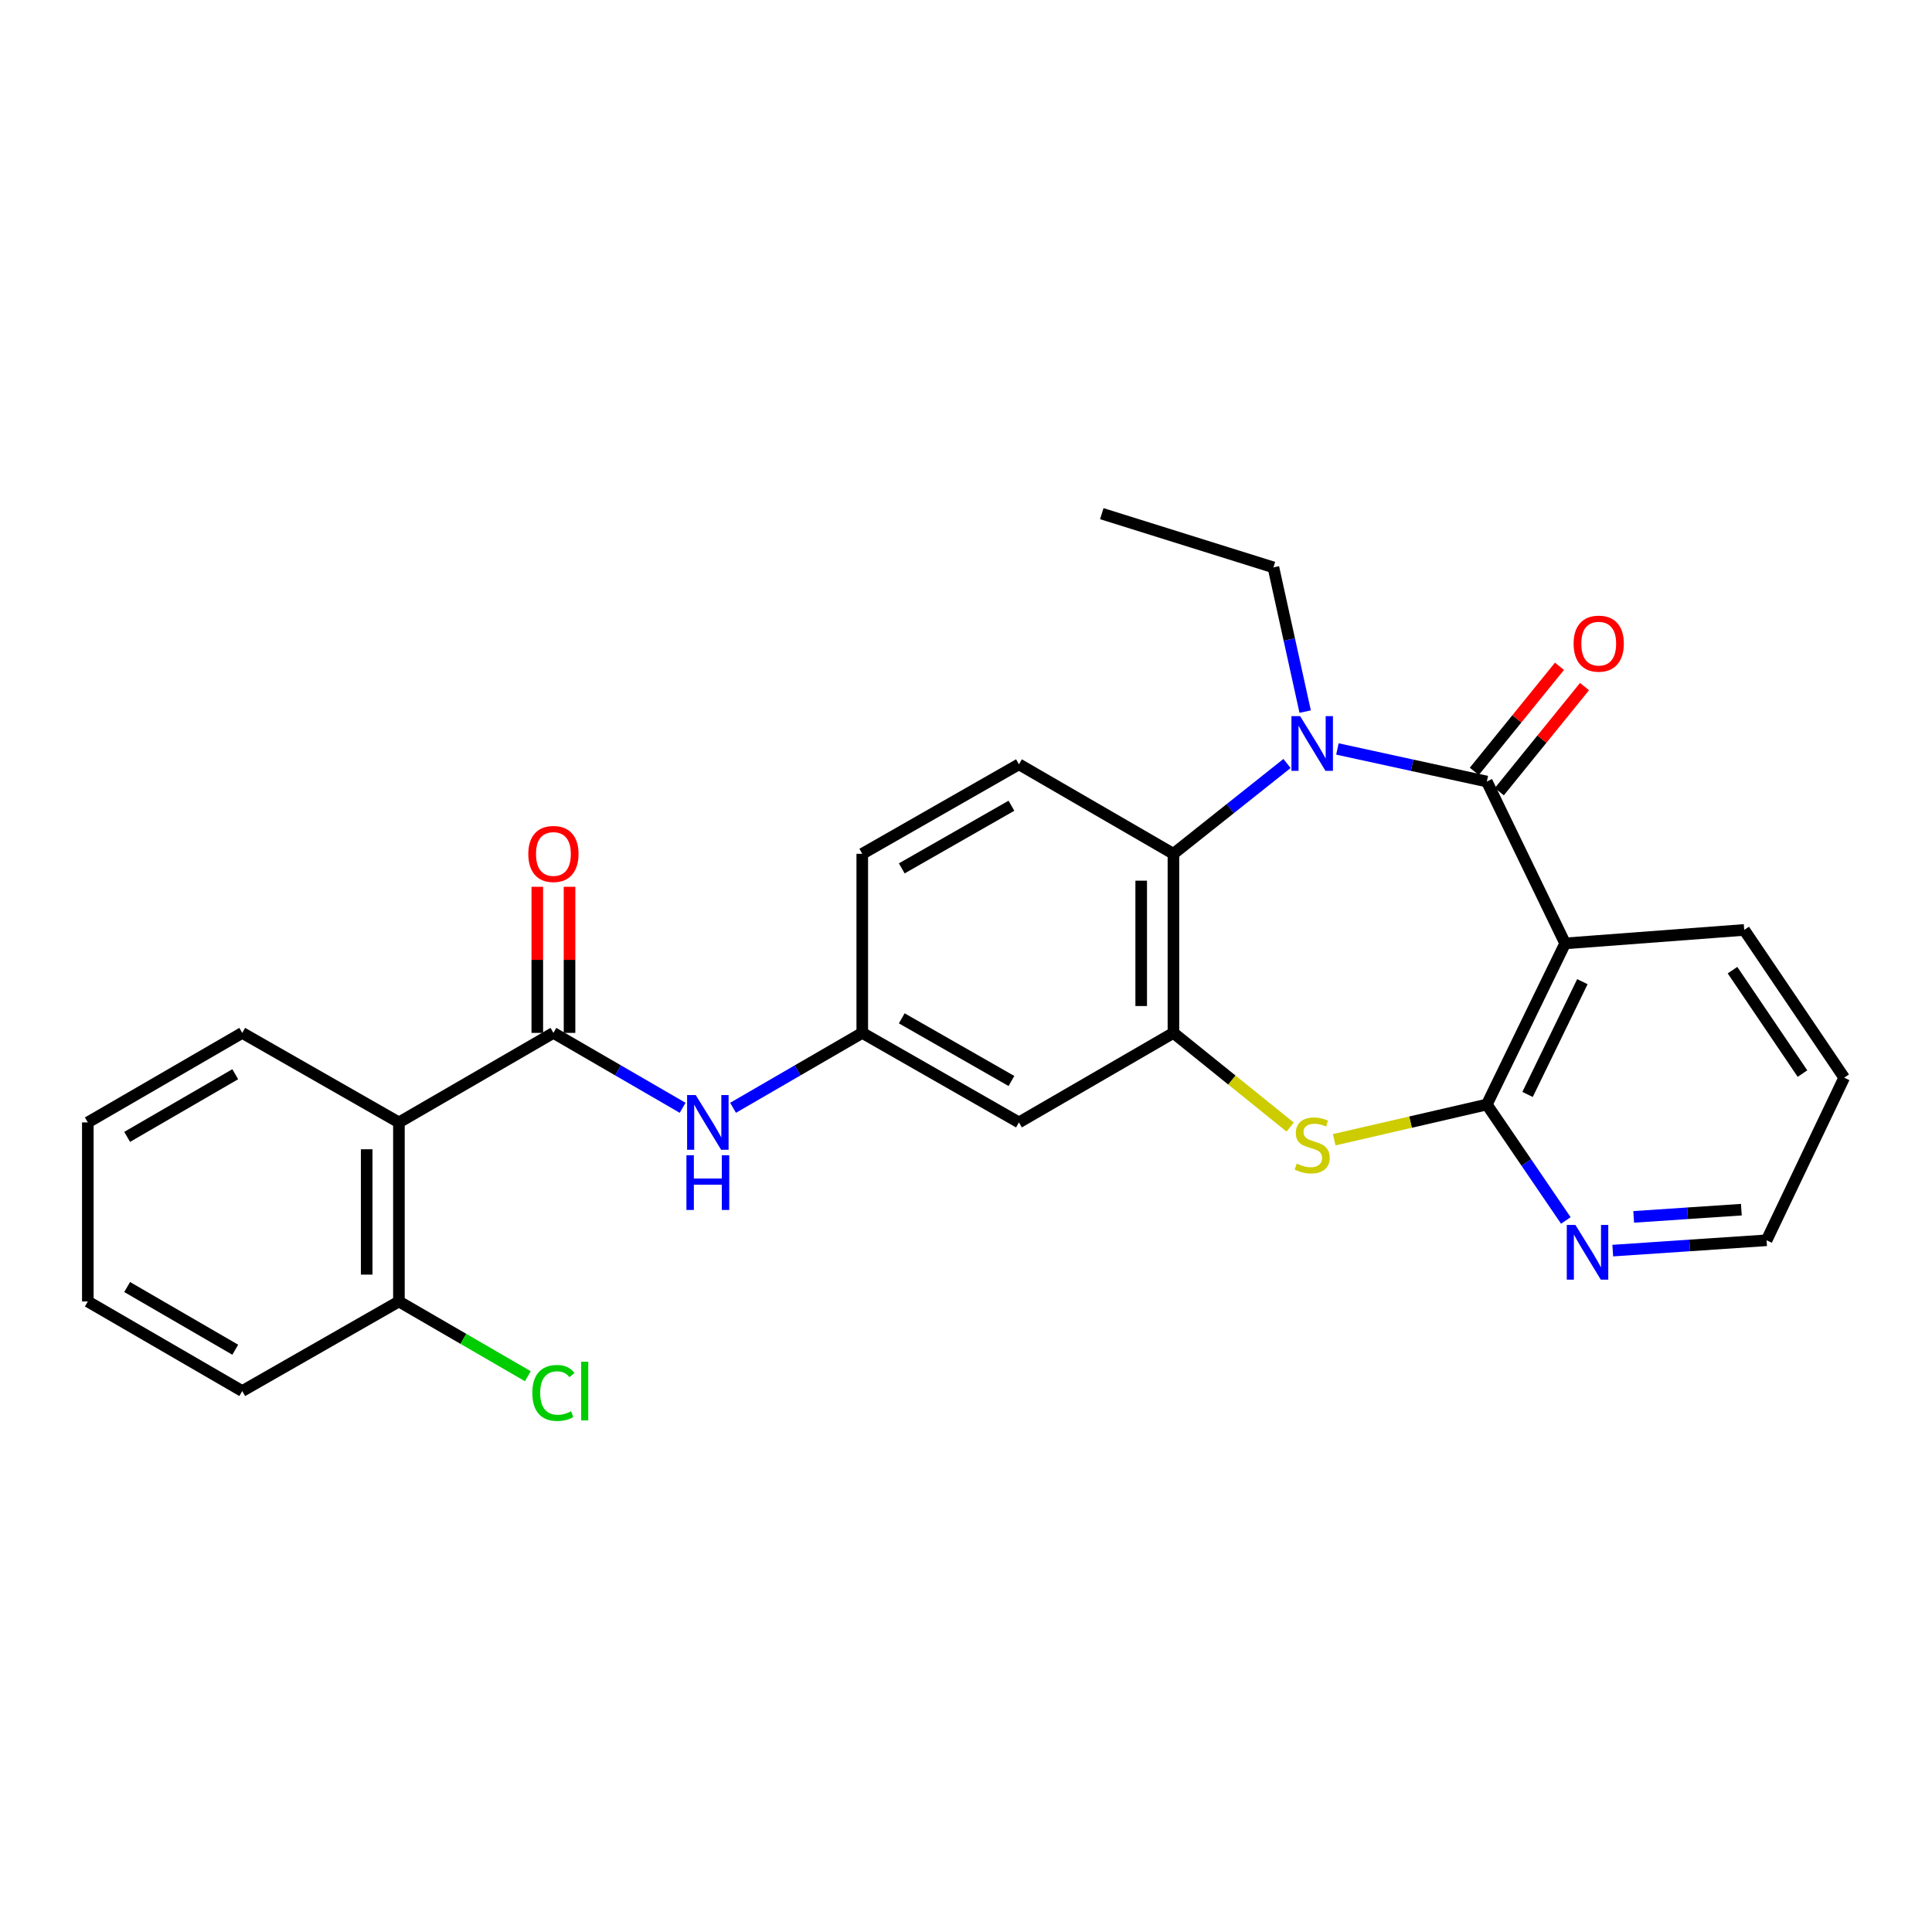 <?xml version='1.0' encoding='iso-8859-1'?>
<svg version='1.1' baseProfile='full'
              xmlns='http://www.w3.org/2000/svg'
                      xmlns:rdkit='http://www.rdkit.org/xml'
                      xmlns:xlink='http://www.w3.org/1999/xlink'
                  xml:space='preserve'
width='1000px' height='1000px' viewBox='0 0 1000 1000'>
<!-- END OF HEADER -->
<rect style='opacity:1.0;fill:#FFFFFF;stroke:none' width='1000' height='1000' x='0' y='0'> </rect>
<path class='bond-0' d='M 769.573,404.515 L 730.907,396.088' style='fill:none;fill-rule:evenodd;stroke:#000000;stroke-width:6px;stroke-linecap:butt;stroke-linejoin:miter;stroke-opacity:1' />
<path class='bond-0' d='M 730.907,396.088 L 692.24,387.661' style='fill:none;fill-rule:evenodd;stroke:#0000FF;stroke-width:6px;stroke-linecap:butt;stroke-linejoin:miter;stroke-opacity:1' />
<path class='bond-1' d='M 769.573,404.515 L 810.113,488.301' style='fill:none;fill-rule:evenodd;stroke:#000000;stroke-width:6px;stroke-linecap:butt;stroke-linejoin:miter;stroke-opacity:1' />
<path class='bond-12' d='M 776.055,409.77 L 798.1,382.576' style='fill:none;fill-rule:evenodd;stroke:#000000;stroke-width:6px;stroke-linecap:butt;stroke-linejoin:miter;stroke-opacity:1' />
<path class='bond-12' d='M 798.1,382.576 L 820.146,355.382' style='fill:none;fill-rule:evenodd;stroke:#FF0000;stroke-width:6px;stroke-linecap:butt;stroke-linejoin:miter;stroke-opacity:1' />
<path class='bond-12' d='M 763.092,399.261 L 785.138,372.068' style='fill:none;fill-rule:evenodd;stroke:#000000;stroke-width:6px;stroke-linecap:butt;stroke-linejoin:miter;stroke-opacity:1' />
<path class='bond-12' d='M 785.138,372.068 L 807.184,344.874' style='fill:none;fill-rule:evenodd;stroke:#FF0000;stroke-width:6px;stroke-linecap:butt;stroke-linejoin:miter;stroke-opacity:1' />
<path class='bond-5' d='M 666.153,395.181 L 636.761,418.556' style='fill:none;fill-rule:evenodd;stroke:#0000FF;stroke-width:6px;stroke-linecap:butt;stroke-linejoin:miter;stroke-opacity:1' />
<path class='bond-5' d='M 636.761,418.556 L 607.37,441.931' style='fill:none;fill-rule:evenodd;stroke:#000000;stroke-width:6px;stroke-linecap:butt;stroke-linejoin:miter;stroke-opacity:1' />
<path class='bond-17' d='M 675.555,368.323 L 667.336,331.001' style='fill:none;fill-rule:evenodd;stroke:#0000FF;stroke-width:6px;stroke-linecap:butt;stroke-linejoin:miter;stroke-opacity:1' />
<path class='bond-17' d='M 667.336,331.001 L 659.117,293.679' style='fill:none;fill-rule:evenodd;stroke:#000000;stroke-width:6px;stroke-linecap:butt;stroke-linejoin:miter;stroke-opacity:1' />
<path class='bond-2' d='M 810.113,488.301 L 769.573,571.698' style='fill:none;fill-rule:evenodd;stroke:#000000;stroke-width:6px;stroke-linecap:butt;stroke-linejoin:miter;stroke-opacity:1' />
<path class='bond-2' d='M 819.039,508.106 L 790.662,566.483' style='fill:none;fill-rule:evenodd;stroke:#000000;stroke-width:6px;stroke-linecap:butt;stroke-linejoin:miter;stroke-opacity:1' />
<path class='bond-19' d='M 810.113,488.301 L 902.798,481.33' style='fill:none;fill-rule:evenodd;stroke:#000000;stroke-width:6px;stroke-linecap:butt;stroke-linejoin:miter;stroke-opacity:1' />
<path class='bond-3' d='M 769.573,571.698 L 730.08,580.811' style='fill:none;fill-rule:evenodd;stroke:#000000;stroke-width:6px;stroke-linecap:butt;stroke-linejoin:miter;stroke-opacity:1' />
<path class='bond-3' d='M 730.08,580.811 L 690.586,589.925' style='fill:none;fill-rule:evenodd;stroke:#CCCC00;stroke-width:6px;stroke-linecap:butt;stroke-linejoin:miter;stroke-opacity:1' />
<path class='bond-10' d='M 769.573,571.698 L 790.024,601.705' style='fill:none;fill-rule:evenodd;stroke:#000000;stroke-width:6px;stroke-linecap:butt;stroke-linejoin:miter;stroke-opacity:1' />
<path class='bond-10' d='M 790.024,601.705 L 810.474,631.713' style='fill:none;fill-rule:evenodd;stroke:#0000FF;stroke-width:6px;stroke-linecap:butt;stroke-linejoin:miter;stroke-opacity:1' />
<path class='bond-27' d='M 667.8,583.371 L 637.585,558.998' style='fill:none;fill-rule:evenodd;stroke:#CCCC00;stroke-width:6px;stroke-linecap:butt;stroke-linejoin:miter;stroke-opacity:1' />
<path class='bond-27' d='M 637.585,558.998 L 607.37,534.625' style='fill:none;fill-rule:evenodd;stroke:#000000;stroke-width:6px;stroke-linecap:butt;stroke-linejoin:miter;stroke-opacity:1' />
<path class='bond-4' d='M 607.37,534.625 L 607.37,441.931' style='fill:none;fill-rule:evenodd;stroke:#000000;stroke-width:6px;stroke-linecap:butt;stroke-linejoin:miter;stroke-opacity:1' />
<path class='bond-4' d='M 590.683,520.721 L 590.683,455.835' style='fill:none;fill-rule:evenodd;stroke:#000000;stroke-width:6px;stroke-linecap:butt;stroke-linejoin:miter;stroke-opacity:1' />
<path class='bond-9' d='M 607.37,534.625 L 527.403,580.959' style='fill:none;fill-rule:evenodd;stroke:#000000;stroke-width:6px;stroke-linecap:butt;stroke-linejoin:miter;stroke-opacity:1' />
<path class='bond-11' d='M 607.37,441.931 L 527.403,395.607' style='fill:none;fill-rule:evenodd;stroke:#000000;stroke-width:6px;stroke-linecap:butt;stroke-linejoin:miter;stroke-opacity:1' />
<path class='bond-6' d='M 286.447,534.625 L 319.887,554.01' style='fill:none;fill-rule:evenodd;stroke:#000000;stroke-width:6px;stroke-linecap:butt;stroke-linejoin:miter;stroke-opacity:1' />
<path class='bond-6' d='M 319.887,554.01 L 353.327,573.394' style='fill:none;fill-rule:evenodd;stroke:#0000FF;stroke-width:6px;stroke-linecap:butt;stroke-linejoin:miter;stroke-opacity:1' />
<path class='bond-7' d='M 286.447,534.625 L 206.481,580.959' style='fill:none;fill-rule:evenodd;stroke:#000000;stroke-width:6px;stroke-linecap:butt;stroke-linejoin:miter;stroke-opacity:1' />
<path class='bond-15' d='M 294.791,534.625 L 294.791,496.817' style='fill:none;fill-rule:evenodd;stroke:#000000;stroke-width:6px;stroke-linecap:butt;stroke-linejoin:miter;stroke-opacity:1' />
<path class='bond-15' d='M 294.791,496.817 L 294.791,459.008' style='fill:none;fill-rule:evenodd;stroke:#FF0000;stroke-width:6px;stroke-linecap:butt;stroke-linejoin:miter;stroke-opacity:1' />
<path class='bond-15' d='M 278.104,534.625 L 278.104,496.817' style='fill:none;fill-rule:evenodd;stroke:#000000;stroke-width:6px;stroke-linecap:butt;stroke-linejoin:miter;stroke-opacity:1' />
<path class='bond-15' d='M 278.104,496.817 L 278.104,459.008' style='fill:none;fill-rule:evenodd;stroke:#FF0000;stroke-width:6px;stroke-linecap:butt;stroke-linejoin:miter;stroke-opacity:1' />
<path class='bond-14' d='M 206.481,580.959 L 206.481,673.644' style='fill:none;fill-rule:evenodd;stroke:#000000;stroke-width:6px;stroke-linecap:butt;stroke-linejoin:miter;stroke-opacity:1' />
<path class='bond-14' d='M 189.794,594.861 L 189.794,659.741' style='fill:none;fill-rule:evenodd;stroke:#000000;stroke-width:6px;stroke-linecap:butt;stroke-linejoin:miter;stroke-opacity:1' />
<path class='bond-20' d='M 206.481,580.959 L 125.384,534.625' style='fill:none;fill-rule:evenodd;stroke:#000000;stroke-width:6px;stroke-linecap:butt;stroke-linejoin:miter;stroke-opacity:1' />
<path class='bond-8' d='M 379.426,573.394 L 412.866,554.01' style='fill:none;fill-rule:evenodd;stroke:#0000FF;stroke-width:6px;stroke-linecap:butt;stroke-linejoin:miter;stroke-opacity:1' />
<path class='bond-8' d='M 412.866,554.01 L 446.306,534.625' style='fill:none;fill-rule:evenodd;stroke:#000000;stroke-width:6px;stroke-linecap:butt;stroke-linejoin:miter;stroke-opacity:1' />
<path class='bond-29' d='M 527.403,580.959 L 446.306,534.625' style='fill:none;fill-rule:evenodd;stroke:#000000;stroke-width:6px;stroke-linecap:butt;stroke-linejoin:miter;stroke-opacity:1' />
<path class='bond-29' d='M 523.517,559.52 L 466.748,527.087' style='fill:none;fill-rule:evenodd;stroke:#000000;stroke-width:6px;stroke-linecap:butt;stroke-linejoin:miter;stroke-opacity:1' />
<path class='bond-28' d='M 834.763,647.311 L 874.575,644.639' style='fill:none;fill-rule:evenodd;stroke:#0000FF;stroke-width:6px;stroke-linecap:butt;stroke-linejoin:miter;stroke-opacity:1' />
<path class='bond-28' d='M 874.575,644.639 L 914.386,641.967' style='fill:none;fill-rule:evenodd;stroke:#000000;stroke-width:6px;stroke-linecap:butt;stroke-linejoin:miter;stroke-opacity:1' />
<path class='bond-28' d='M 845.589,629.86 L 873.457,627.99' style='fill:none;fill-rule:evenodd;stroke:#0000FF;stroke-width:6px;stroke-linecap:butt;stroke-linejoin:miter;stroke-opacity:1' />
<path class='bond-28' d='M 873.457,627.99 L 901.325,626.119' style='fill:none;fill-rule:evenodd;stroke:#000000;stroke-width:6px;stroke-linecap:butt;stroke-linejoin:miter;stroke-opacity:1' />
<path class='bond-16' d='M 527.403,395.607 L 446.306,441.931' style='fill:none;fill-rule:evenodd;stroke:#000000;stroke-width:6px;stroke-linecap:butt;stroke-linejoin:miter;stroke-opacity:1' />
<path class='bond-16' d='M 523.515,417.045 L 466.747,449.472' style='fill:none;fill-rule:evenodd;stroke:#000000;stroke-width:6px;stroke-linecap:butt;stroke-linejoin:miter;stroke-opacity:1' />
<path class='bond-13' d='M 446.306,534.625 L 446.306,441.931' style='fill:none;fill-rule:evenodd;stroke:#000000;stroke-width:6px;stroke-linecap:butt;stroke-linejoin:miter;stroke-opacity:1' />
<path class='bond-18' d='M 206.481,673.644 L 239.849,692.989' style='fill:none;fill-rule:evenodd;stroke:#000000;stroke-width:6px;stroke-linecap:butt;stroke-linejoin:miter;stroke-opacity:1' />
<path class='bond-18' d='M 239.849,692.989 L 273.217,712.334' style='fill:none;fill-rule:evenodd;stroke:#00CC00;stroke-width:6px;stroke-linecap:butt;stroke-linejoin:miter;stroke-opacity:1' />
<path class='bond-22' d='M 206.481,673.644 L 125.384,720.005' style='fill:none;fill-rule:evenodd;stroke:#000000;stroke-width:6px;stroke-linecap:butt;stroke-linejoin:miter;stroke-opacity:1' />
<path class='bond-23' d='M 659.117,293.679 L 570.288,265.868' style='fill:none;fill-rule:evenodd;stroke:#000000;stroke-width:6px;stroke-linecap:butt;stroke-linejoin:miter;stroke-opacity:1' />
<path class='bond-24' d='M 902.798,481.33 L 954.545,557.811' style='fill:none;fill-rule:evenodd;stroke:#000000;stroke-width:6px;stroke-linecap:butt;stroke-linejoin:miter;stroke-opacity:1' />
<path class='bond-24' d='M 896.74,502.153 L 932.963,555.689' style='fill:none;fill-rule:evenodd;stroke:#000000;stroke-width:6px;stroke-linecap:butt;stroke-linejoin:miter;stroke-opacity:1' />
<path class='bond-25' d='M 125.384,534.625 L 45.455,580.959' style='fill:none;fill-rule:evenodd;stroke:#000000;stroke-width:6px;stroke-linecap:butt;stroke-linejoin:miter;stroke-opacity:1' />
<path class='bond-25' d='M 121.763,556.012 L 65.812,588.445' style='fill:none;fill-rule:evenodd;stroke:#000000;stroke-width:6px;stroke-linecap:butt;stroke-linejoin:miter;stroke-opacity:1' />
<path class='bond-21' d='M 914.386,641.967 L 954.545,557.811' style='fill:none;fill-rule:evenodd;stroke:#000000;stroke-width:6px;stroke-linecap:butt;stroke-linejoin:miter;stroke-opacity:1' />
<path class='bond-30' d='M 125.384,720.005 L 45.455,673.644' style='fill:none;fill-rule:evenodd;stroke:#000000;stroke-width:6px;stroke-linecap:butt;stroke-linejoin:miter;stroke-opacity:1' />
<path class='bond-30' d='M 121.767,698.617 L 65.816,666.164' style='fill:none;fill-rule:evenodd;stroke:#000000;stroke-width:6px;stroke-linecap:butt;stroke-linejoin:miter;stroke-opacity:1' />
<path class='bond-26' d='M 45.455,580.959 L 45.455,673.644' style='fill:none;fill-rule:evenodd;stroke:#000000;stroke-width:6px;stroke-linecap:butt;stroke-linejoin:miter;stroke-opacity:1' />
<path  class='atom-1' d='M 672.927 370.656
L 682.207 385.656
Q 683.127 387.136, 684.607 389.816
Q 686.087 392.496, 686.167 392.656
L 686.167 370.656
L 689.927 370.656
L 689.927 398.976
L 686.047 398.976
L 676.087 382.576
Q 674.927 380.656, 673.687 378.456
Q 672.487 376.256, 672.127 375.576
L 672.127 398.976
L 668.447 398.976
L 668.447 370.656
L 672.927 370.656
' fill='#0000FF'/>
<path  class='atom-4' d='M 671.187 602.276
Q 671.507 602.396, 672.827 602.956
Q 674.147 603.516, 675.587 603.876
Q 677.067 604.196, 678.507 604.196
Q 681.187 604.196, 682.747 602.916
Q 684.307 601.596, 684.307 599.316
Q 684.307 597.756, 683.507 596.796
Q 682.747 595.836, 681.547 595.316
Q 680.347 594.796, 678.347 594.196
Q 675.827 593.436, 674.307 592.716
Q 672.827 591.996, 671.747 590.476
Q 670.707 588.956, 670.707 586.396
Q 670.707 582.836, 673.107 580.636
Q 675.547 578.436, 680.347 578.436
Q 683.627 578.436, 687.347 579.996
L 686.427 583.076
Q 683.027 581.676, 680.467 581.676
Q 677.707 581.676, 676.187 582.836
Q 674.667 583.956, 674.707 585.916
Q 674.707 587.436, 675.467 588.356
Q 676.267 589.276, 677.387 589.796
Q 678.547 590.316, 680.467 590.916
Q 683.027 591.716, 684.547 592.516
Q 686.067 593.316, 687.147 594.956
Q 688.267 596.556, 688.267 599.316
Q 688.267 603.236, 685.627 605.356
Q 683.027 607.436, 678.667 607.436
Q 676.147 607.436, 674.227 606.876
Q 672.347 606.356, 670.107 605.436
L 671.187 602.276
' fill='#CCCC00'/>
<path  class='atom-9' d='M 360.117 566.799
L 369.397 581.799
Q 370.317 583.279, 371.797 585.959
Q 373.277 588.639, 373.357 588.799
L 373.357 566.799
L 377.117 566.799
L 377.117 595.119
L 373.237 595.119
L 363.277 578.719
Q 362.117 576.799, 360.877 574.599
Q 359.677 572.399, 359.317 571.719
L 359.317 595.119
L 355.637 595.119
L 355.637 566.799
L 360.117 566.799
' fill='#0000FF'/>
<path  class='atom-9' d='M 355.297 597.951
L 359.137 597.951
L 359.137 609.991
L 373.617 609.991
L 373.617 597.951
L 377.457 597.951
L 377.457 626.271
L 373.617 626.271
L 373.617 613.191
L 359.137 613.191
L 359.137 626.271
L 355.297 626.271
L 355.297 597.951
' fill='#0000FF'/>
<path  class='atom-11' d='M 815.441 634.027
L 824.721 649.027
Q 825.641 650.507, 827.121 653.187
Q 828.601 655.867, 828.681 656.027
L 828.681 634.027
L 832.441 634.027
L 832.441 662.347
L 828.561 662.347
L 818.601 645.947
Q 817.441 644.027, 816.201 641.827
Q 815.001 639.627, 814.641 638.947
L 814.641 662.347
L 810.961 662.347
L 810.961 634.027
L 815.441 634.027
' fill='#0000FF'/>
<path  class='atom-13' d='M 814.495 333.149
Q 814.495 326.349, 817.855 322.549
Q 821.215 318.749, 827.495 318.749
Q 833.775 318.749, 837.135 322.549
Q 840.495 326.349, 840.495 333.149
Q 840.495 340.029, 837.095 343.949
Q 833.695 347.829, 827.495 347.829
Q 821.255 347.829, 817.855 343.949
Q 814.495 340.069, 814.495 333.149
M 827.495 344.629
Q 831.815 344.629, 834.135 341.749
Q 836.495 338.829, 836.495 333.149
Q 836.495 327.589, 834.135 324.789
Q 831.815 321.949, 827.495 321.949
Q 823.175 321.949, 820.815 324.749
Q 818.495 327.549, 818.495 333.149
Q 818.495 338.869, 820.815 341.749
Q 823.175 344.629, 827.495 344.629
' fill='#FF0000'/>
<path  class='atom-16' d='M 273.447 442.011
Q 273.447 435.211, 276.807 431.411
Q 280.167 427.611, 286.447 427.611
Q 292.727 427.611, 296.087 431.411
Q 299.447 435.211, 299.447 442.011
Q 299.447 448.891, 296.047 452.811
Q 292.647 456.691, 286.447 456.691
Q 280.207 456.691, 276.807 452.811
Q 273.447 448.931, 273.447 442.011
M 286.447 453.491
Q 290.767 453.491, 293.087 450.611
Q 295.447 447.691, 295.447 442.011
Q 295.447 436.451, 293.087 433.651
Q 290.767 430.811, 286.447 430.811
Q 282.127 430.811, 279.767 433.611
Q 277.447 436.411, 277.447 442.011
Q 277.447 447.731, 279.767 450.611
Q 282.127 453.491, 286.447 453.491
' fill='#FF0000'/>
<path  class='atom-19' d='M 275.527 720.985
Q 275.527 713.945, 278.807 710.265
Q 282.127 706.545, 288.407 706.545
Q 294.247 706.545, 297.367 710.665
L 294.727 712.825
Q 292.447 709.825, 288.407 709.825
Q 284.127 709.825, 281.847 712.705
Q 279.607 715.545, 279.607 720.985
Q 279.607 726.585, 281.927 729.465
Q 284.287 732.345, 288.847 732.345
Q 291.967 732.345, 295.607 730.465
L 296.727 733.465
Q 295.247 734.425, 293.007 734.985
Q 290.767 735.545, 288.287 735.545
Q 282.127 735.545, 278.807 731.785
Q 275.527 728.025, 275.527 720.985
' fill='#00CC00'/>
<path  class='atom-19' d='M 300.807 704.825
L 304.487 704.825
L 304.487 735.185
L 300.807 735.185
L 300.807 704.825
' fill='#00CC00'/>
</svg>
